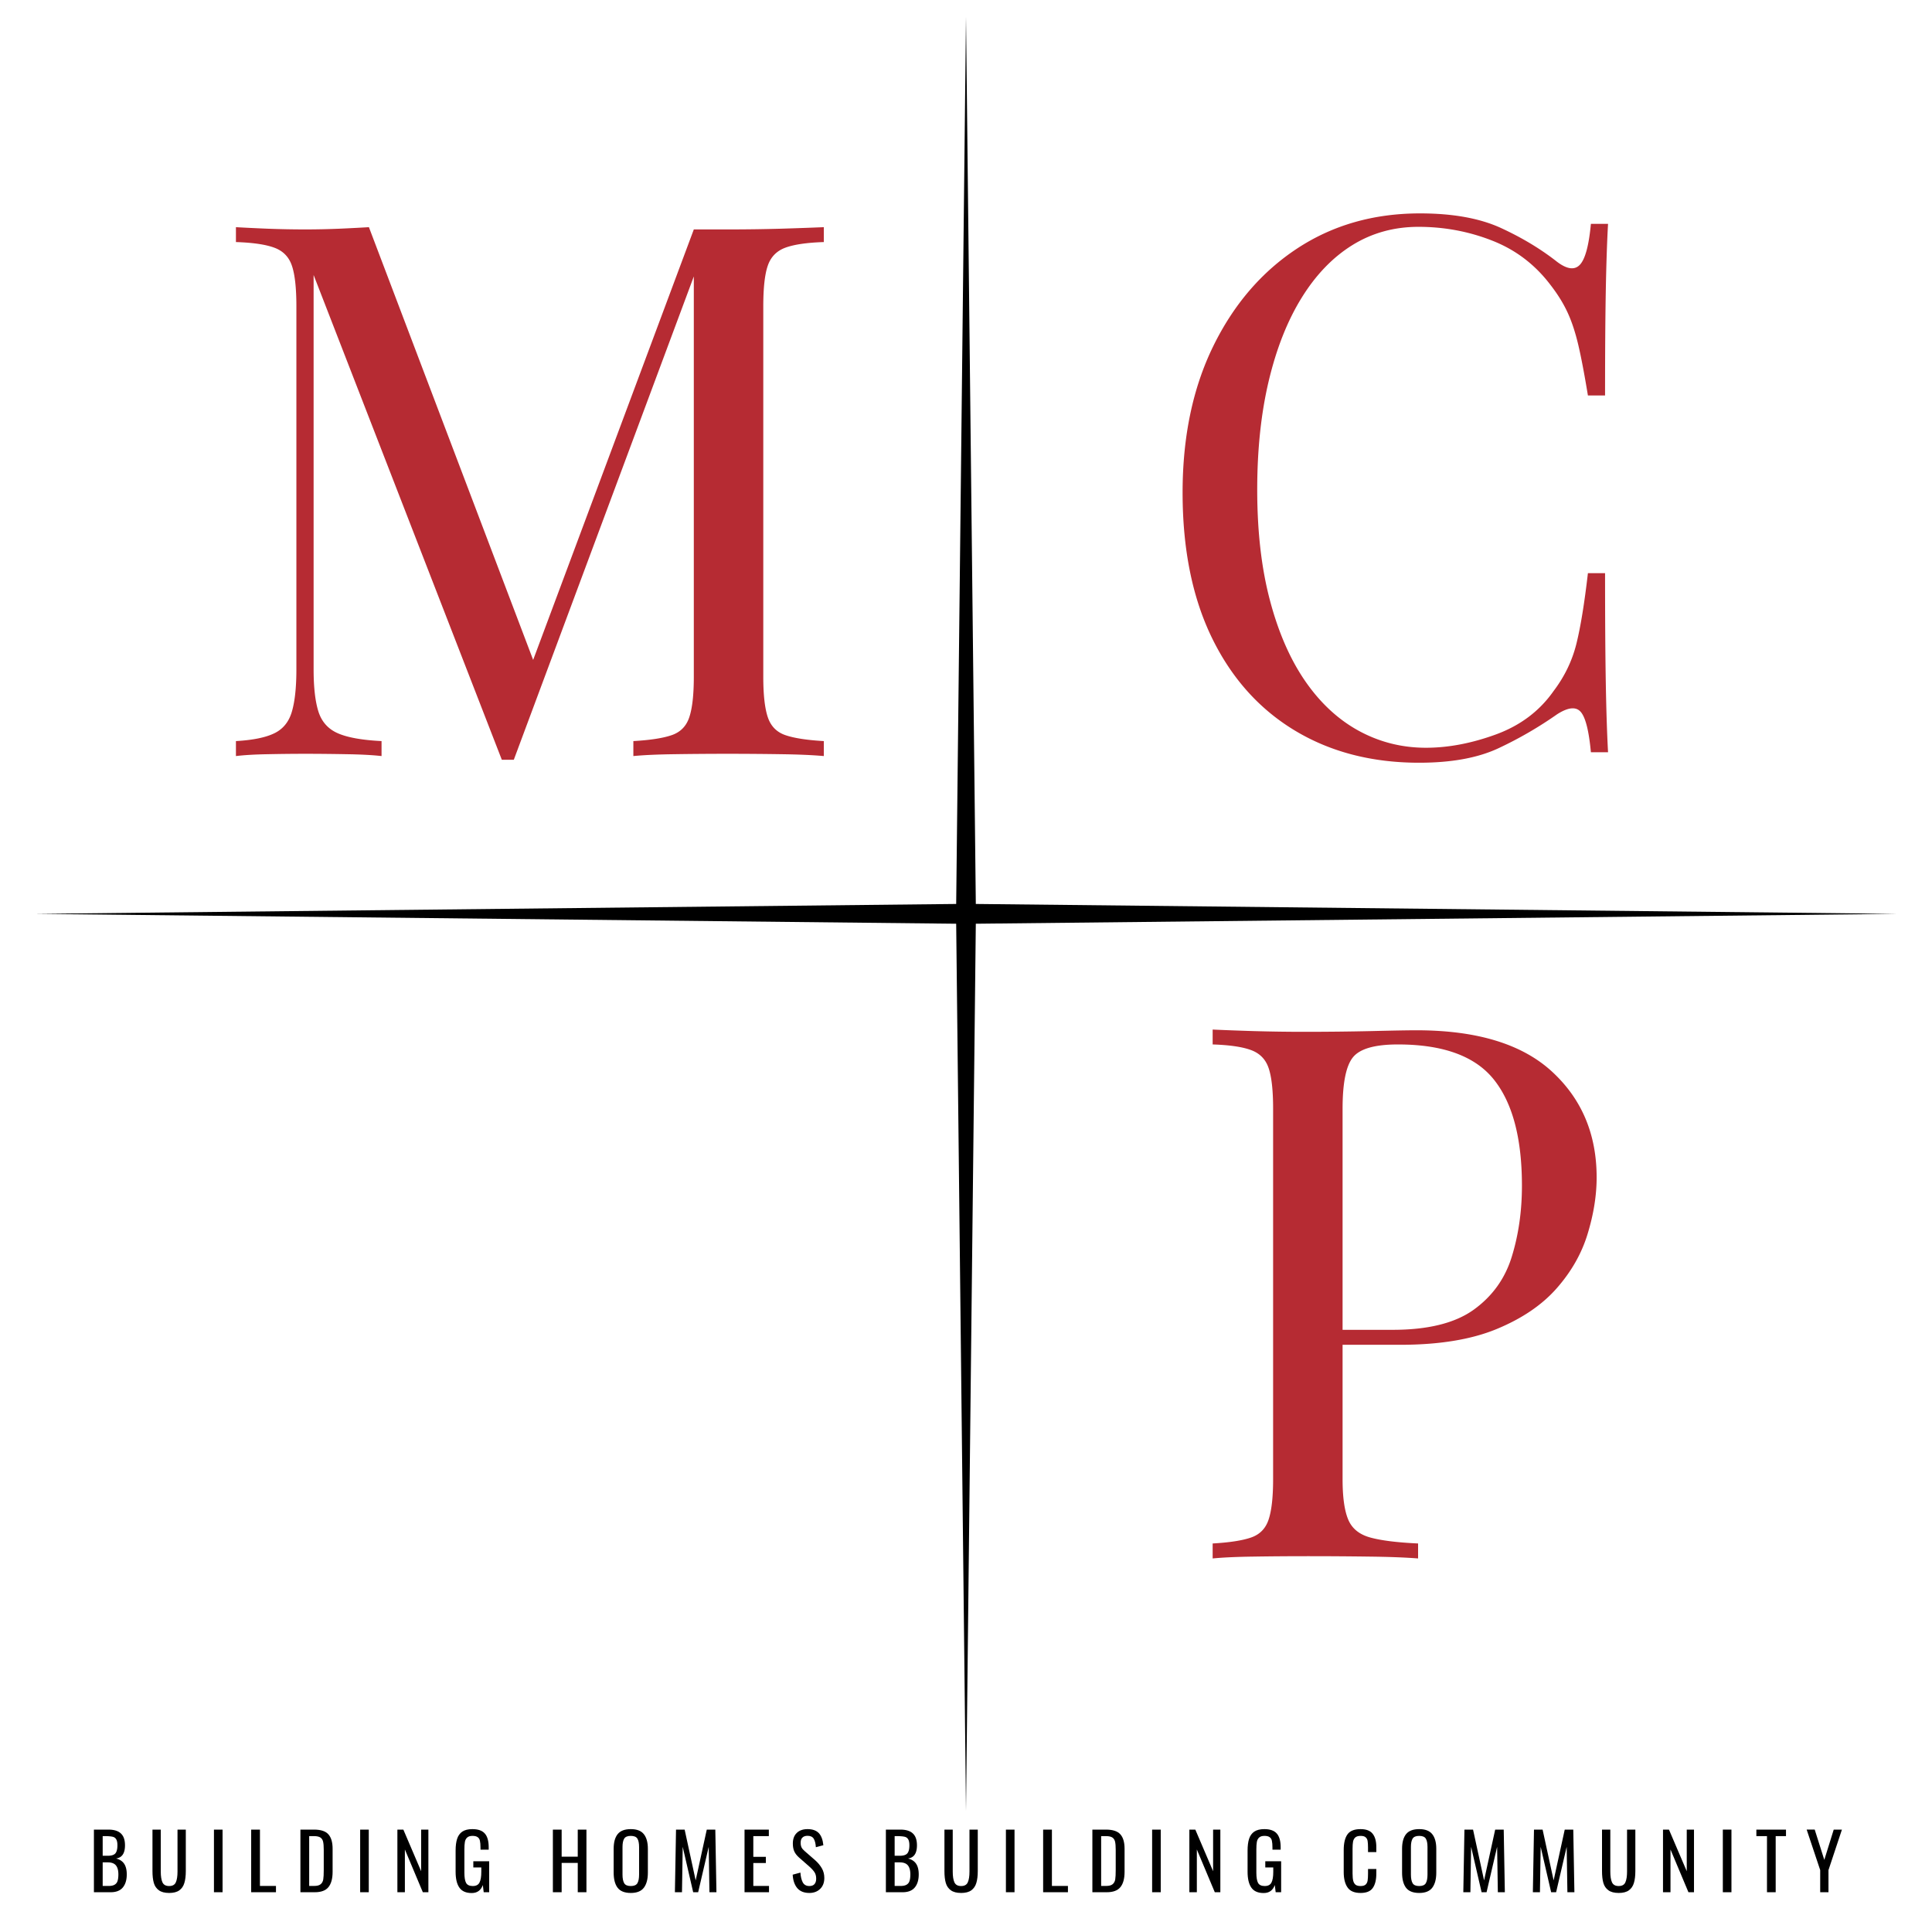 <svg xmlns="http://www.w3.org/2000/svg" xmlns:xlink="http://www.w3.org/1999/xlink" width="500" height="500" version="1.0" viewBox="0 0 375 375"><defs><clipPath id="a"><path d="M185.574 3.223h3.852V351.53h-3.852Zm0 0"/></clipPath><clipPath id="b"><path d="m187.5 3.223 1.926 174.156L187.5 351.53l-1.926-174.152Zm0 0"/></clipPath><clipPath id="c"><path d="M6.797 175.438h361.406v3.878H6.797Zm0 0"/></clipPath><clipPath id="d"><path d="m187.5 175.438 180.703 1.94-180.703 1.938L6.797 177.38Zm0 0"/></clipPath></defs><g clip-path="url(#a)"><g clip-path="url(#b)"><path d="M185.574 3.223h3.852V351.53h-3.852Zm0 0"/></g></g><g clip-path="url(#c)"><g clip-path="url(#d)"><path d="M6.797 175.438h361.406v3.878H6.797Zm0 0"/></g></g><g fill="#b62b33"><g transform="translate(39.7 146.75)"><g><path d="M120.203-102.656v2.89c-3.281.106-5.773.47-7.469 1.094-1.687.625-2.824 1.79-3.406 3.484-.586 1.688-.875 4.32-.875 7.891v71.922c0 3.48.29 6.09.875 7.828.582 1.742 1.719 2.902 3.406 3.484 1.696.586 4.188.97 7.47 1.157V0c-2.22-.195-5-.316-8.345-.36a687.52 687.52 0 0 0-20.656 0c-3.281.044-5.937.165-7.969.36v-2.906c3.282-.188 5.766-.57 7.454-1.156 1.695-.583 2.832-1.743 3.406-3.485.582-1.738.875-4.348.875-7.828v-79.75l.594.438L60.03.719h-2.328L21.172-93.375v76.563c0 3.48.312 6.21.937 8.187.633 1.98 1.891 3.383 3.766 4.203 1.883.824 4.71 1.328 8.484 1.516V0c-1.742-.195-4.011-.316-6.812-.36-2.805-.05-5.461-.078-7.969-.078-2.418 0-4.86.028-7.328.079-2.46.043-4.512.164-6.156.359v-2.906c3.281-.188 5.765-.692 7.453-1.516 1.695-.82 2.832-2.223 3.406-4.203.582-1.977.875-4.707.875-8.188v-70.484c0-3.57-.293-6.203-.875-7.89-.574-1.696-1.71-2.86-3.406-3.485-1.688-.625-4.172-.988-7.453-1.094v-2.89c1.644.094 3.695.195 6.156.297 2.469.093 4.91.14 7.328.14 2.125 0 4.32-.047 6.594-.14 2.27-.102 4.18-.204 5.734-.297l32.907 86.703-2.47 1.156 32.626-87.422h6.828c3.375 0 6.726-.047 10.062-.14 3.344-.102 6.125-.204 8.344-.297Zm0 0"/></g></g></g><g fill="#b62b33"><g transform="translate(221.87 146.014)"><g><path d="M53.75-104.594c6.363 0 11.598.946 15.703 2.828 4.102 1.887 7.75 4.086 10.938 6.594 1.937 1.45 3.41 1.621 4.421.516 1.02-1.114 1.723-3.75 2.11-7.906h3.328c-.2 3.574-.344 7.921-.438 13.046-.093 5.118-.14 11.871-.14 20.266h-3.328c-.68-4.145-1.309-7.445-1.89-9.906-.587-2.469-1.29-4.57-2.11-6.313-.813-1.738-1.899-3.476-3.25-5.219-2.992-3.957-6.758-6.828-11.297-8.609-4.543-1.789-9.324-2.687-14.344-2.687-4.73 0-9.008 1.183-12.828 3.546-3.813 2.368-7.094 5.774-9.844 10.22-2.75 4.437-4.875 9.796-6.375 16.077-1.5 6.282-2.25 13.336-2.25 21.157 0 8.105.82 15.273 2.469 21.5 1.645 6.23 3.938 11.468 6.875 15.718 2.945 4.25 6.426 7.465 10.438 9.641 4.007 2.168 8.332 3.25 12.968 3.25 4.344 0 8.88-.863 13.61-2.594 4.726-1.738 8.445-4.539 11.156-8.406 2.125-2.8 3.598-5.844 4.422-9.125.82-3.29 1.57-7.879 2.25-13.766h3.328c0 8.793.047 15.871.14 21.235.094 5.355.239 9.867.438 13.531h-3.328c-.387-4.156-1.043-6.766-1.969-7.828-.918-1.063-2.437-.914-4.562.437A75.807 75.807 0 0 1 69.016-.797c-4 1.883-9.141 2.828-15.422 2.828-9.168 0-17.203-2.078-24.11-6.234-6.906-4.156-12.273-10.14-16.093-17.953-3.813-7.82-5.72-17.239-5.72-28.25 0-10.82 1.977-20.285 5.938-28.39 3.97-8.114 9.399-14.442 16.297-18.985 6.907-4.54 14.852-6.813 23.844-6.813Zm0 0"/></g></g></g><g fill="#b62b33"><g transform="translate(229.282 302.493)"><g><path d="M6.094-102.656c2.031.094 4.687.195 7.968.297 3.29.093 6.532.14 9.72.14 4.538 0 8.89-.047 13.046-.14 4.156-.102 7.102-.157 8.844-.157 11.695 0 20.445 2.664 26.25 7.985 5.8 5.312 8.703 12.172 8.703 20.578 0 3.48-.586 7.133-1.75 10.953-1.156 3.813-3.164 7.34-6.016 10.578-2.855 3.242-6.746 5.875-11.671 7.906-4.93 2.032-11.165 3.047-18.704 3.047H28.562v-2.906h12.47c6.863 0 12.109-1.3 15.734-3.906 3.625-2.614 6.086-6.047 7.39-10.297 1.313-4.25 1.969-8.844 1.969-13.781 0-9.176-1.813-16.036-5.438-20.579-3.624-4.55-9.84-6.828-18.64-6.828-4.45 0-7.352.825-8.703 2.47-1.356 1.648-2.032 4.98-2.032 10v71.921c0 3.48.364 6.09 1.094 7.828.727 1.742 2.157 2.902 4.282 3.484 2.124.586 5.218.97 9.28 1.157V0c-2.523-.195-5.714-.316-9.577-.36a893.37 893.37 0 0 0-11.735-.078c-3.773 0-7.304.028-10.593.079-3.282.043-5.938.164-7.97.359v-2.906c3.282-.188 5.766-.57 7.454-1.156 1.695-.583 2.832-1.743 3.406-3.485.582-1.738.875-4.348.875-7.828v-71.922c0-3.57-.293-6.203-.875-7.89-.574-1.696-1.71-2.86-3.406-3.485-1.688-.625-4.172-.988-7.453-1.094Zm0 0"/></g></g></g><g><g transform="translate(17.291 367.281)"><g><path d="M.938-12.156h2.796c1.102 0 1.914.25 2.438.75.531.492.797 1.258.797 2.297 0 1.554-.578 2.406-1.735 2.562.72.18 1.243.524 1.579 1.031.332.5.5 1.184.5 2.047 0 1.094-.262 1.95-.782 2.563C6.02-.301 5.238 0 4.188 0H.938ZM3.64-7.078c.695 0 1.18-.149 1.453-.453.27-.313.406-.836.406-1.578 0-.54-.086-.938-.25-1.188-.156-.258-.402-.422-.734-.484-.336-.07-.825-.11-1.47-.11h-.405v3.813Zm.14 5.86c.5 0 .883-.079 1.156-.235a1.22 1.22 0 0 0 .579-.703c.113-.32.171-.758.171-1.313 0-.781-.164-1.363-.484-1.75-.324-.383-.844-.578-1.562-.578h-1v4.578Zm0 0"/></g></g></g><g><g transform="translate(28.751 367.281)"><g><path d="M4.078.14C3.234.14 2.57-.03 2.094-.374c-.48-.344-.809-.816-.985-1.422C.93-2.41.844-3.176.844-4.094v-8.062h1.61v8.14c0 .918.108 1.618.327 2.094.219.48.649.719 1.297.719.656 0 1.086-.238 1.297-.719.219-.476.328-1.176.328-2.094v-8.14h1.61v8.062c0 .918-.094 1.684-.282 2.297-.18.606-.5 1.078-.968 1.422-.47.344-1.133.516-1.985.516Zm0 0"/></g></g></g><g><g transform="translate(40.496 367.281)"><g><path d="M1.031-12.156h1.672V0H1.031Zm0 0"/></g></g></g><g><g transform="translate(47.816 367.281)"><g><path d="M.938-12.156H2.64V-1.22H5.75V0H.937Zm0 0"/></g></g></g><g><g transform="translate(57.371 367.281)"><g><path d="M.938-12.156h2.64c1.313 0 2.238.304 2.781.906.551.605.829 1.543.829 2.813v4.468c0 1.336-.274 2.328-.813 2.985C5.844-.328 4.957 0 3.719 0H.938ZM3.594-1.22c.594 0 1.02-.113 1.281-.343.27-.227.438-.54.5-.938.063-.395.094-.992.094-1.797v-3.937c0-.688-.043-1.211-.125-1.579-.086-.363-.262-.632-.532-.812-.273-.176-.687-.266-1.25-.266h-.921v9.672Zm0 0"/></g></g></g><g><g transform="translate(68.876 367.281)"><g><path d="M1.031-12.156h1.672V0H1.031Zm0 0"/></g></g></g><g><g transform="translate(76.196 367.281)"><g><path d="M.938-12.156h1.156l3.453 8.078v-8.078h1.406V0H5.875L2.391-8.297V0H.937Zm0 0"/></g></g></g><g><g transform="translate(87.716 367.281)"><g><path d="M3.844.156C2.738.156 1.94-.19 1.454-.89.96-1.586.718-2.617.718-3.984v-4.079c0-.937.097-1.707.297-2.312.195-.602.53-1.066 1-1.39.476-.32 1.129-.485 1.953-.485 1.125 0 1.93.29 2.422.86.5.562.75 1.453.75 2.671v.453H5.547v-.375c0-.582-.04-1.03-.11-1.343-.062-.313-.21-.547-.437-.704-.219-.164-.555-.25-1-.25-.469 0-.82.11-1.047.329-.23.21-.375.496-.437.859-.063.367-.094.844-.094 1.438v4.5c0 .93.11 1.593.328 2 .227.406.66.609 1.297.609.633 0 1.066-.219 1.297-.656.238-.438.36-1.141.36-2.11v-.844H4.155v-1.203h3.078V0H6.172L6-1.39C5.625-.36 4.906.155 3.844.155Zm0 0"/></g></g></g><g><g transform="translate(106.376 367.281)"><g><path d="M.938-12.156H2.64v5.25h3.125v-5.25h1.687V0H5.766v-5.688H2.64V0H.937Zm0 0"/></g></g></g><g><g transform="translate(118.391 367.281)"><g><path d="M4.047.14C2.859.14 2.004-.194 1.484-.874.973-1.551.72-2.531.72-3.813v-4.609c0-1.258.258-2.21.781-2.86.52-.644 1.367-.968 2.547-.968 1.176 0 2.02.328 2.531.984.52.649.781 1.594.781 2.844v4.625c0 1.262-.261 2.235-.78 2.922C6.065-.195 5.222.141 4.046.141Zm0-1.343c.633 0 1.062-.18 1.281-.547.219-.375.328-.938.328-1.688v-5.328c0-.738-.11-1.285-.328-1.64-.219-.352-.648-.531-1.281-.531-.637 0-1.063.18-1.281.53-.22.356-.329.903-.329 1.641v5.329c0 .75.11 1.312.329 1.687.218.367.644.547 1.28.547Zm0 0"/></g></g></g><g><g transform="translate(130.076 367.281)"><g><path d="M1.14-12.156h1.673l2.14 9.86 2.156-9.86h1.657L8.984 0H7.625l-.14-8.813L5.436 0H4.47L2.437-8.813 2.297 0H.922Zm0 0"/></g></g></g><g><g transform="translate(143.576 367.281)"><g><path d="M.938-12.156h4.718v1.265H2.641v4.016h2.437v1.203H2.641v4.453h3.046V0H.938Zm0 0"/></g></g></g><g><g transform="translate(153.281 367.281)"><g><path d="M3.813.14c-1.024 0-1.805-.312-2.344-.937C.937-1.43.64-2.3.579-3.407l1.5-.405c.05.78.202 1.414.452 1.89.258.48.688.719 1.281.719.438 0 .766-.117.985-.36.226-.25.344-.601.344-1.062 0-.5-.106-.91-.313-1.234-.21-.332-.543-.704-1-1.11L1.781-6.766c-.406-.363-.703-.75-.89-1.156-.188-.414-.282-.926-.282-1.531 0-.883.254-1.57.766-2.063.508-.488 1.207-.734 2.094-.734.957 0 1.68.258 2.172.766.488.511.785 1.296.89 2.359l-1.453.39c-.043-.706-.18-1.253-.406-1.64-.23-.383-.633-.578-1.203-.578-.438 0-.774.117-1 .344-.23.218-.344.554-.344 1 0 .355.055.656.172.906.125.242.332.484.625.734l2.062 1.797c.532.48.954.996 1.266 1.547.313.543.469 1.164.469 1.86 0 .898-.274 1.605-.813 2.124-.543.524-1.242.782-2.093.782Zm0 0"/></g></g></g><g><g transform="translate(171.011 367.281)"><g><path d="M.938-12.156h2.796c1.102 0 1.914.25 2.438.75.531.492.797 1.258.797 2.297 0 1.554-.578 2.406-1.735 2.562.72.18 1.243.524 1.579 1.031.332.5.5 1.184.5 2.047 0 1.094-.262 1.95-.782 2.563C6.02-.301 5.238 0 4.188 0H.938ZM3.64-7.078c.695 0 1.18-.149 1.453-.453.27-.313.406-.836.406-1.578 0-.54-.086-.938-.25-1.188-.156-.258-.402-.422-.734-.484-.336-.07-.825-.11-1.47-.11h-.405v3.813Zm.14 5.86c.5 0 .883-.079 1.156-.235a1.22 1.22 0 0 0 .579-.703c.113-.32.171-.758.171-1.313 0-.781-.164-1.363-.484-1.75-.324-.383-.844-.578-1.562-.578h-1v4.578Zm0 0"/></g></g></g><g><g transform="translate(182.471 367.281)"><g><path d="M4.078.14C3.234.14 2.57-.03 2.094-.374c-.48-.344-.809-.816-.985-1.422C.93-2.41.844-3.176.844-4.094v-8.062h1.61v8.14c0 .918.108 1.618.327 2.094.219.48.649.719 1.297.719.656 0 1.086-.238 1.297-.719.219-.476.328-1.176.328-2.094v-8.14h1.61v8.062c0 .918-.094 1.684-.282 2.297-.18.606-.5 1.078-.968 1.422-.47.344-1.133.516-1.985.516Zm0 0"/></g></g></g><g><g transform="translate(194.216 367.281)"><g><path d="M1.031-12.156h1.672V0H1.031Zm0 0"/></g></g></g><g><g transform="translate(201.536 367.281)"><g><path d="M.938-12.156H2.64V-1.22H5.75V0H.937Zm0 0"/></g></g></g><g><g transform="translate(211.091 367.281)"><g><path d="M.938-12.156h2.64c1.313 0 2.238.304 2.781.906.551.605.829 1.543.829 2.813v4.468c0 1.336-.274 2.328-.813 2.985C5.844-.328 4.957 0 3.719 0H.938ZM3.594-1.22c.594 0 1.02-.113 1.281-.343.27-.227.438-.54.5-.938.063-.395.094-.992.094-1.797v-3.937c0-.688-.043-1.211-.125-1.579-.086-.363-.262-.632-.532-.812-.273-.176-.687-.266-1.25-.266h-.921v9.672Zm0 0"/></g></g></g><g><g transform="translate(222.596 367.281)"><g><path d="M1.031-12.156h1.672V0H1.031Zm0 0"/></g></g></g><g><g transform="translate(229.916 367.281)"><g><path d="M.938-12.156h1.156l3.453 8.078v-8.078h1.406V0H5.875L2.391-8.297V0H.937Zm0 0"/></g></g></g><g><g transform="translate(241.436 367.281)"><g><path d="M3.844.156C2.738.156 1.94-.19 1.454-.89.96-1.586.718-2.617.718-3.984v-4.079c0-.937.097-1.707.297-2.312.195-.602.53-1.066 1-1.39.476-.32 1.129-.485 1.953-.485 1.125 0 1.93.29 2.422.86.5.562.75 1.453.75 2.671v.453H5.547v-.375c0-.582-.04-1.03-.11-1.343-.062-.313-.21-.547-.437-.704-.219-.164-.555-.25-1-.25-.469 0-.82.11-1.047.329-.23.21-.375.496-.437.859-.063.367-.094.844-.094 1.438v4.5c0 .93.11 1.593.328 2 .227.406.66.609 1.297.609.633 0 1.066-.219 1.297-.656.238-.438.36-1.141.36-2.11v-.844H4.155v-1.203h3.078V0H6.172L6-1.39C5.625-.36 4.906.155 3.844.155Zm0 0"/></g></g></g><g><g transform="translate(260.096 367.281)"><g><path d="M3.984.14c-1.199 0-2.043-.359-2.53-1.078C.96-1.655.718-2.644.718-3.905v-4.281c0-1.333.238-2.344.719-3.032.476-.687 1.328-1.031 2.546-1.031 1.094 0 1.875.297 2.344.89.477.587.719 1.45.719 2.594v.97h-1.61v-.86c0-.563-.027-.989-.078-1.281-.043-.301-.168-.54-.375-.72-.199-.187-.527-.28-.984-.28-.46 0-.805.101-1.031.296-.219.2-.367.47-.438.813-.062.344-.094.808-.094 1.39v4.813c0 .617.047 1.102.141 1.453.102.344.266.594.485.75.226.149.539.219.937.219.438 0 .758-.094.969-.281.207-.188.336-.446.39-.782.051-.332.079-.78.079-1.343v-.907h1.609v.907c0 1.21-.23 2.136-.688 2.78-.449.65-1.242.97-2.375.97Zm0 0"/></g></g></g><g><g transform="translate(271.421 367.281)"><g><path d="M4.047.14C2.859.14 2.004-.194 1.484-.874.973-1.551.72-2.531.72-3.813v-4.609c0-1.258.258-2.21.781-2.86.52-.644 1.367-.968 2.547-.968 1.176 0 2.02.328 2.531.984.52.649.781 1.594.781 2.844v4.625c0 1.262-.261 2.235-.78 2.922C6.065-.195 5.222.141 4.046.141Zm0-1.343c.633 0 1.062-.18 1.281-.547.219-.375.328-.938.328-1.688v-5.328c0-.738-.11-1.285-.328-1.64-.219-.352-.648-.531-1.281-.531-.637 0-1.063.18-1.281.53-.22.356-.329.903-.329 1.641v5.329c0 .75.11 1.312.329 1.687.218.367.644.547 1.28.547Zm0 0"/></g></g></g><g><g transform="translate(283.106 367.281)"><g><path d="M1.14-12.156h1.673l2.14 9.86 2.156-9.86h1.657L8.984 0H7.625l-.14-8.813L5.436 0H4.47L2.437-8.813 2.297 0H.922Zm0 0"/></g></g></g><g><g transform="translate(296.606 367.281)"><g><path d="M1.14-12.156h1.673l2.14 9.86 2.156-9.86h1.657L8.984 0H7.625l-.14-8.813L5.436 0H4.47L2.437-8.813 2.297 0H.922Zm0 0"/></g></g></g><g><g transform="translate(310.106 367.281)"><g><path d="M4.078.14C3.234.14 2.57-.03 2.094-.374c-.48-.344-.809-.816-.985-1.422C.93-2.41.844-3.176.844-4.094v-8.062h1.61v8.14c0 .918.108 1.618.327 2.094.219.48.649.719 1.297.719.656 0 1.086-.238 1.297-.719.219-.476.328-1.176.328-2.094v-8.14h1.61v8.062c0 .918-.094 1.684-.282 2.297-.18.606-.5 1.078-.968 1.422-.47.344-1.133.516-1.985.516Zm0 0"/></g></g></g><g><g transform="translate(321.85 367.281)"><g><path d="M.938-12.156h1.156l3.453 8.078v-8.078h1.406V0H5.875L2.391-8.297V0H.937Zm0 0"/></g></g></g><g><g transform="translate(333.37 367.281)"><g><path d="M1.031-12.156h1.672V0H1.031Zm0 0"/></g></g></g><g><g transform="translate(340.69 367.281)"><g><path d="M2.281-10.89H.22v-1.266h5.75v1.265h-2V0H2.28Zm0 0"/></g></g></g><g><g transform="translate(350.486 367.281)"><g><path d="m2.813-4.297-2.626-7.86H1.75L3.61-6.28l1.828-5.875H7.03l-2.61 7.86V0H2.813Zm0 0"/></g></g></g></svg>